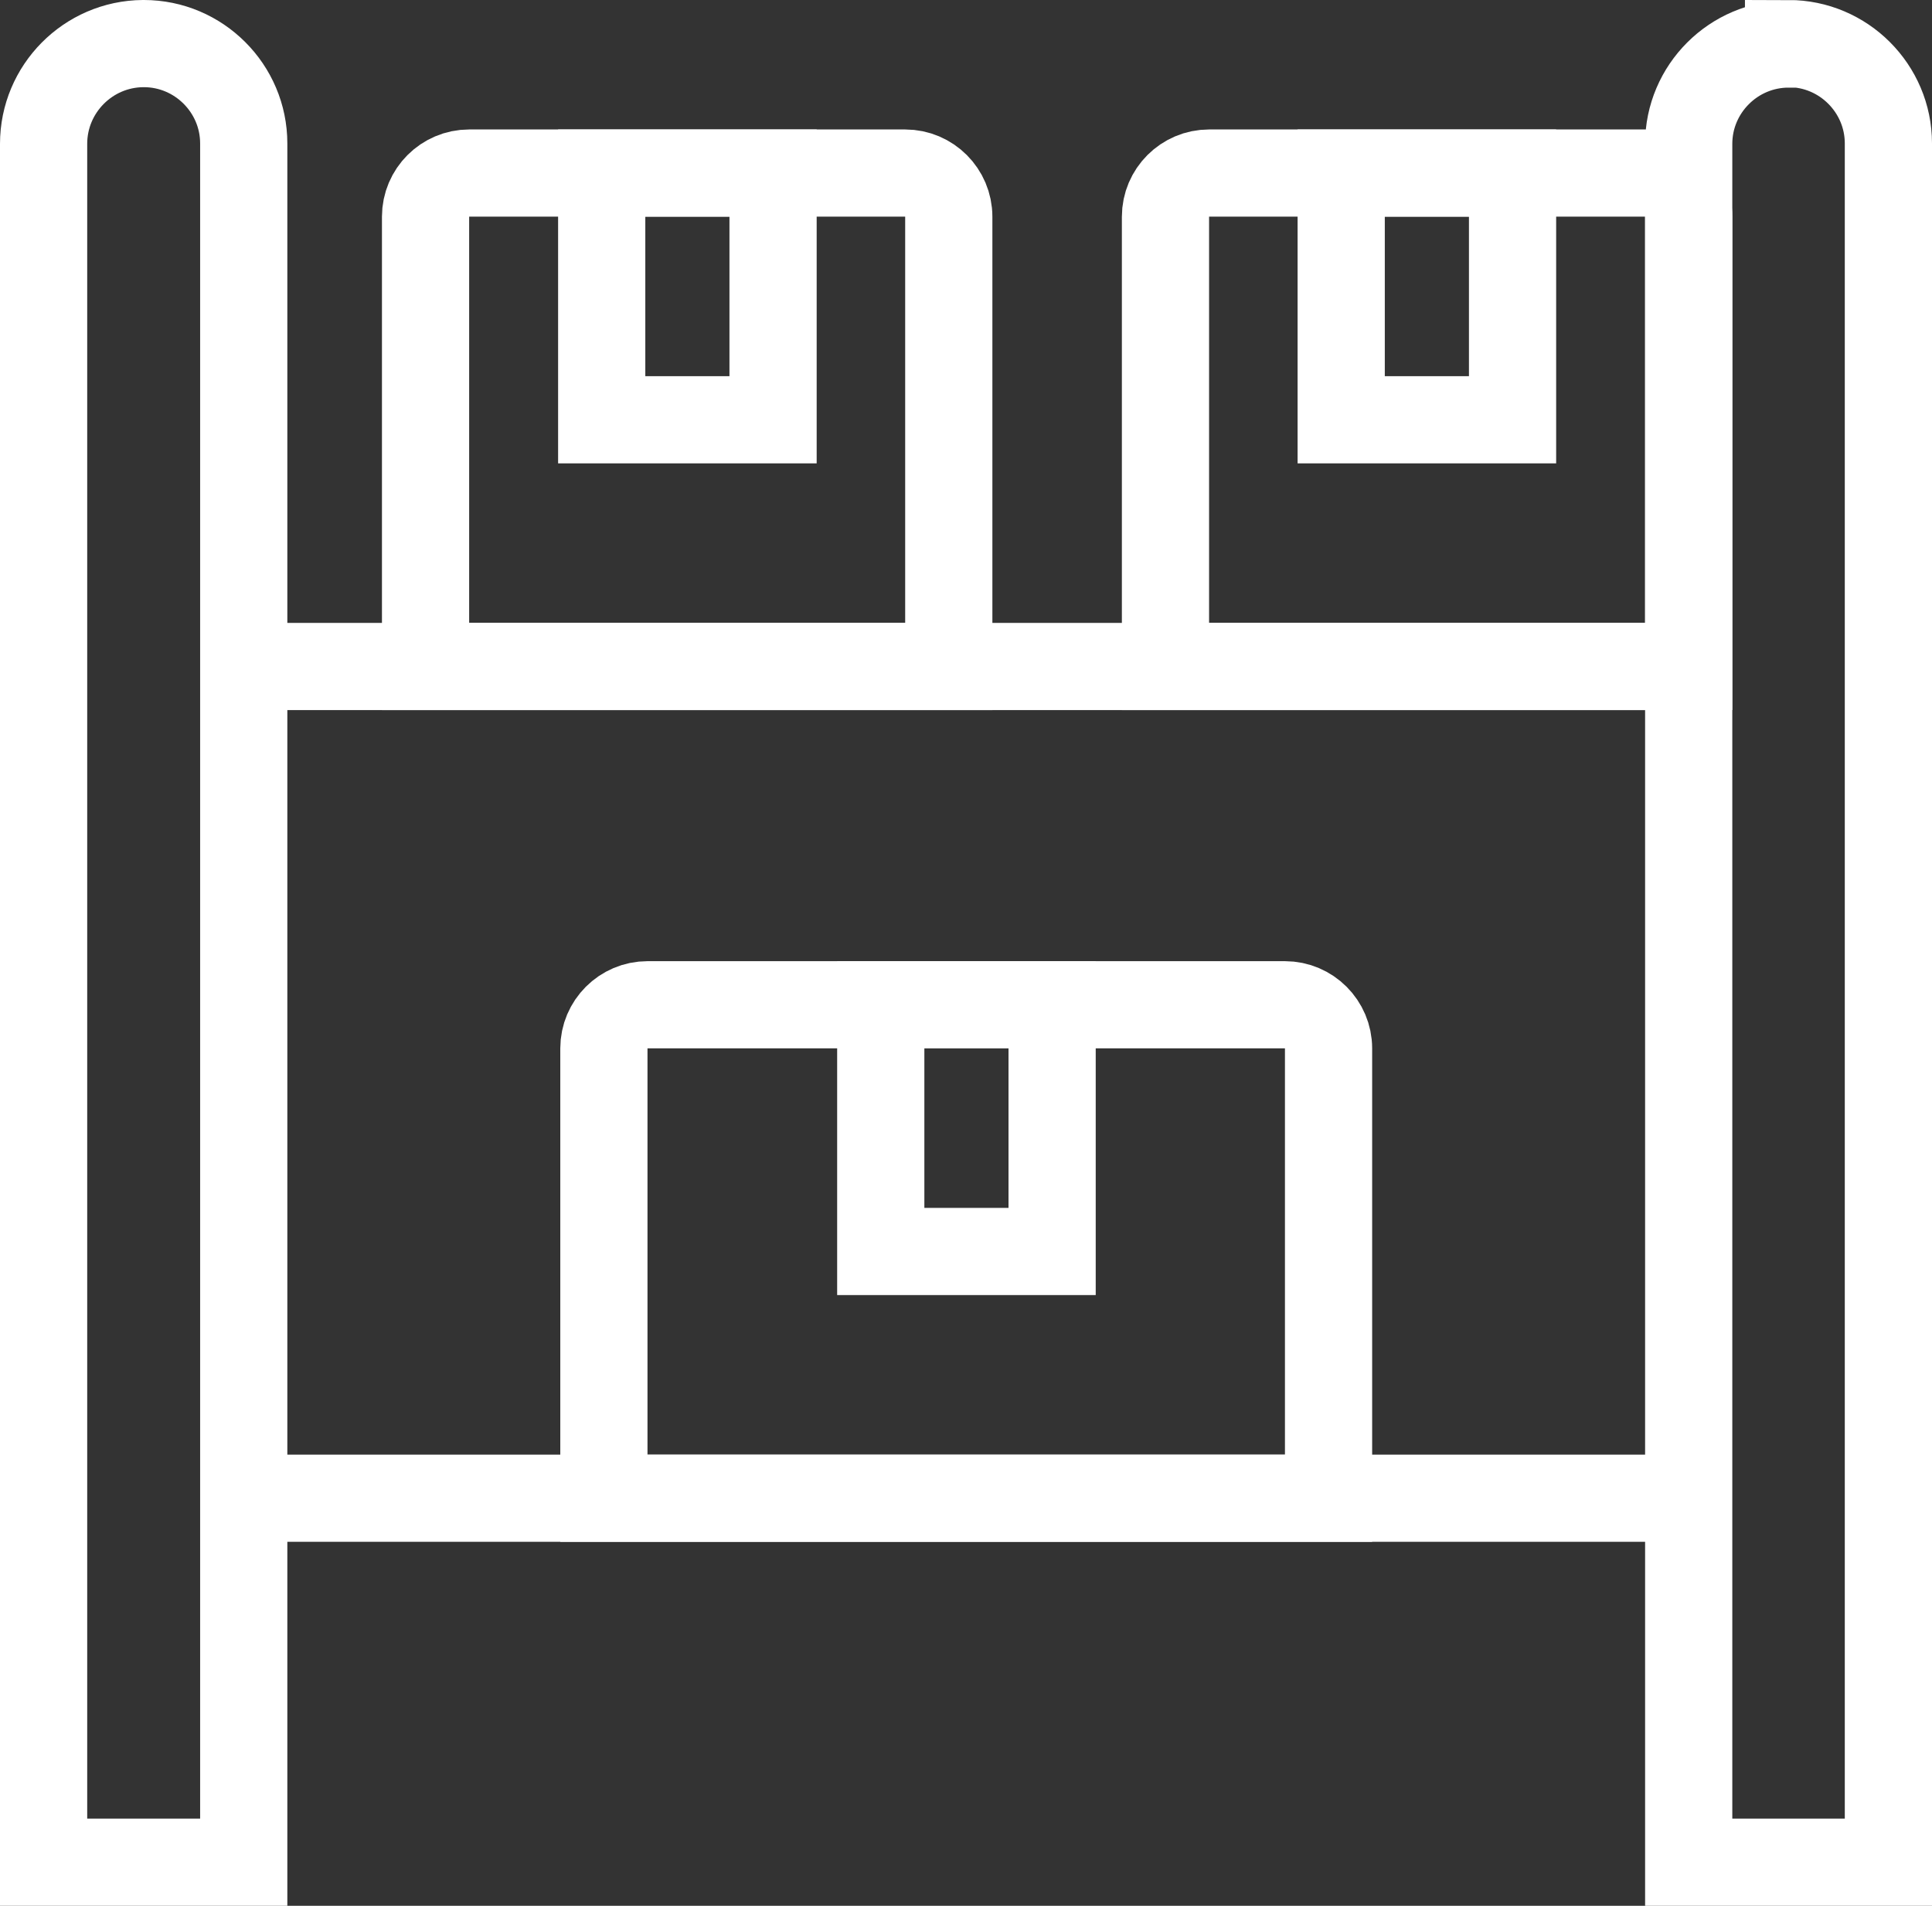 <svg xmlns="http://www.w3.org/2000/svg" id="Layer_1" data-name="Layer 1" viewBox="0 0 44.31 43.72"><rect x="0" y="0" width="44.31" height="43.72" fill="#333333" stroke="none"/><path d="M10.76,3.97h10c.55,0,1,.45,1,1h0v10.32h-12V4.97c0-.55.45-1,1-1Z" style="fill: none; stroke: #fff; stroke-miterlimit: 10; stroke-width: 2px;"></path><path d="M3.3,1h0c1.26,0,2.29,1.03,2.29,2.29h0v39.43H1V3.3c0-1.26,1.02-2.29,2.28-2.3h.02Z" style="fill: none; stroke: #fff; stroke-miterlimit: 10; stroke-width: 2px;"></path><path d="M41.02,1h0c1.26,0,2.29,1.03,2.29,2.29h0v39.43h-4.58V3.3c0-1.26,1.03-2.29,2.29-2.29h0Z" style="fill: none; stroke: #fff; stroke-miterlimit: 10; stroke-width: 2px;"></path><line x1="5.59" y1="15.29" x2="38.73" y2="15.29" style="fill: none; stroke: #fff; stroke-miterlimit: 10; stroke-width: 2px;"></line><line x1="5.59" y1="34.37" x2="38.73" y2="34.37" style="fill: none; stroke: #fff; stroke-miterlimit: 10; stroke-width: 2px;"></line><path d="M14.85,23.05h14.62c.55,0,1,.45,1,1v10.32H13.85v-10.32c0-.55.45-1,1-1Z" style="fill: none; stroke: #fff; stroke-miterlimit: 10; stroke-width: 2px;"></path><rect x="13.8" y="3.97" width="3.93" height="5.66" style="fill: none; stroke: #fff; stroke-miterlimit: 10; stroke-width: 2px;"></rect><path d="M27.73,3.97h10c.55,0,1,.45,1,1h0v10.32h-12V4.97c0-.55.45-1,1-1Z" style="fill: none; stroke: #fff; stroke-miterlimit: 10; stroke-width: 2px;"></path><rect x="30.76" y="3.97" width="3.93" height="5.66" style="fill: none; stroke: #fff; stroke-miterlimit: 10; stroke-width: 2px;"></rect><rect x="20.2" y="23.05" width="3.93" height="5.66" style="fill: none; stroke: #fff; stroke-miterlimit: 10; stroke-width: 2px;"></rect></svg>